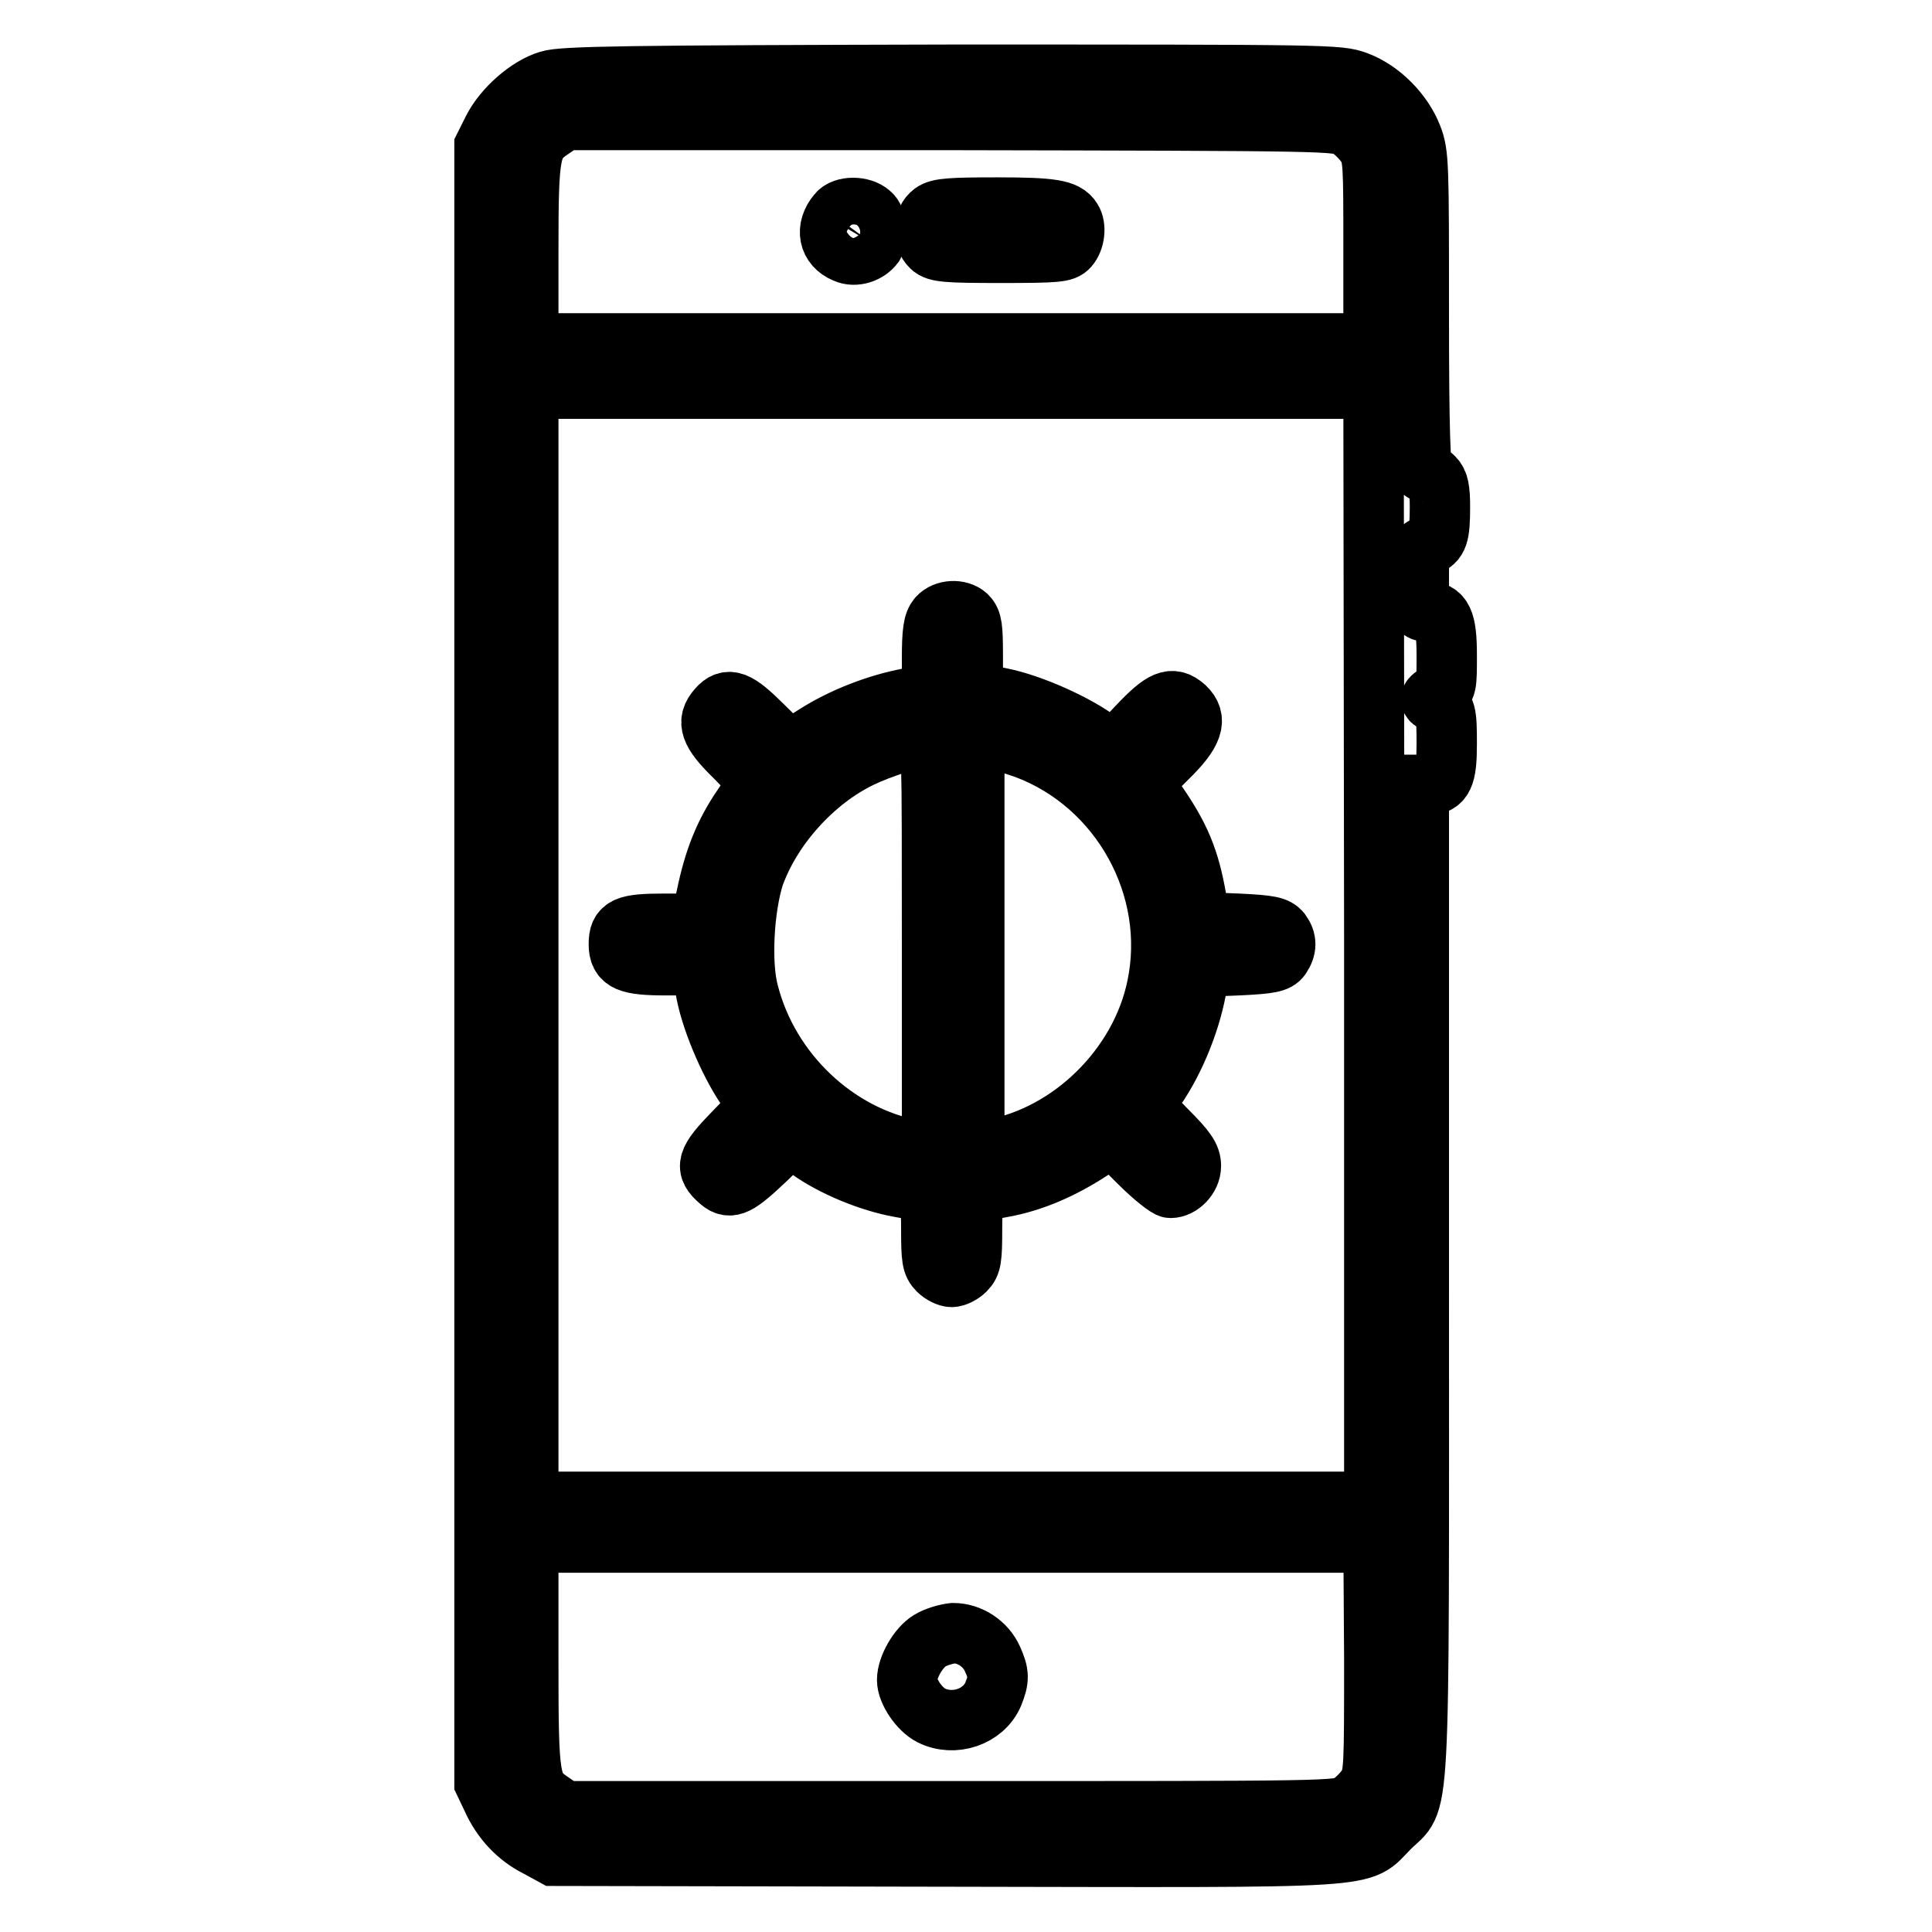 <?xml version="1.0" encoding="utf-8"?>
<!-- Svg Vector Icons : http://www.onlinewebfonts.com/icon -->
<!DOCTYPE svg PUBLIC "-//W3C//DTD SVG 1.1//EN" "http://www.w3.org/Graphics/SVG/1.1/DTD/svg11.dtd">
<svg version="1.1" xmlns="http://www.w3.org/2000/svg" xmlns:xlink="http://www.w3.org/1999/xlink" x="0px" y="0px" viewBox="0 0 256 256" enable-background="new 0 0 256 256" xml:space="preserve">
<g><g><g><path stroke-width="8" fill-opacity="0" stroke="#000000"  d="M72.7,10.7c-2.7,0.8-6,3.7-7.4,6.5l-1.1,2.2v108.4v108.4l1,2.1c1.3,2.9,3.4,5.1,6,6.4l2.2,1.2l51.6,0.1c59.1,0.1,54.9,0.4,59.1-3.8c4.2-4.2,3.9,1.7,3.9-72.8V104h1.1c2.1,0,2.6-1.1,2.6-5.4c0-4.2-0.1-4.7-1.5-5.5c-0.8-0.4-0.8-0.5,0.3-1.2c1.2-0.7,1.2-1,1.2-5.1c0-4.6-0.6-5.8-2.7-5.8c-1,0-1-0.2-1-4.1c0-4,0-4.2,1.1-4.6c1.4-0.6,1.7-1.3,1.7-5.1c0-2.4-0.2-3.3-0.8-3.9c-0.5-0.5-1.1-0.8-1.4-0.8c-0.4,0-0.6-5.3-0.6-21c0-19.8,0-21.1-0.9-23.4c-1.2-3.1-4.1-6.1-7.3-7.3c-2.4-0.9-3.6-0.9-53.7-0.9C83.3,10,74.5,10.1,72.7,10.7z M178.7,16.9c0.8,0.5,1.9,1.6,2.4,2.4c0.9,1.4,0.9,2.4,0.9,13.8v12.4h-56H70V33.3C70,19.8,70.2,19,73.2,17l1.6-1.1H126C176.3,16,177.3,16,178.7,16.9z M182.1,125.2V199h-56H70v-73.8V51.5h56h56L182.1,125.2L182.1,125.2z M182.1,219.8c0,14.5,0,15.4-0.9,16.9c-0.5,0.8-1.6,1.9-2.4,2.4c-1.5,0.9-2.4,0.9-52.7,0.9H74.8l-1.6-1.1c-3.1-2.1-3.2-2.5-3.2-19.4v-15.1h56h56L182.1,219.8L182.1,219.8z"/><path stroke-width="8" fill-opacity="0" stroke="#000000"  d="M111,28.3c-1.7,2-1.2,4.3,1,5.2c1.3,0.6,3,0,3.8-1.1c0.6-1,0.4-3.4-0.5-4.1C114.2,27.3,111.8,27.3,111,28.3z"/><path stroke-width="8" fill-opacity="0" stroke="#000000"  d="M123.6,28.2c-1.3,0.9-1.4,3.4-0.2,4.5c0.7,0.7,2.1,0.8,9.2,0.8c7.5,0,8.4-0.1,9-0.8c0.8-0.9,1-2.7,0.4-3.6c-0.8-1.3-2.6-1.6-9.9-1.6C126.1,27.5,124.4,27.6,123.6,28.2z"/><path stroke-width="8" fill-opacity="0" stroke="#000000"  d="M124.3,81.8c-0.6,0.7-0.8,1.8-0.8,5.5v4.6l-3,0.6c-4.3,0.8-8.9,2.6-12.5,4.9c-1.7,1.1-3.2,2-3.4,2c-0.2,0-1.8-1.5-3.5-3.2c-3.4-3.4-4.6-3.9-6-2.3c-1.5,1.7-1.1,3.1,2.3,6.4c1.7,1.7,3,3.2,3,3.3c0,0.2-0.9,1.7-2,3.3c-2.4,3.5-3.8,7-4.8,11.9l-0.8,3.6h-4.7c-5.2,0-6.1,0.4-6.1,2.7c0,2.3,1.2,2.8,6.3,2.8h4.6l0.7,3.8c0.8,4,3.4,9.9,5.7,13l1.4,1.8l-3.4,3.5c-3.7,3.8-4,4.7-1.9,6.5c1.4,1.2,2.4,0.6,6.1-2.9l3.2-3.1l2.5,1.8c3.2,2.3,8.1,4.3,12,5c1.7,0.3,3.3,0.6,3.6,0.7c0.4,0.1,0.6,1.5,0.6,4.8c0,4,0.1,4.7,0.9,5.5c0.5,0.5,1.3,0.9,1.8,0.9s1.3-0.4,1.8-0.9c0.8-0.8,0.9-1.5,0.9-5.5c0-3.3,0.2-4.7,0.6-4.8c0.3-0.1,1.9-0.4,3.5-0.7c3.9-0.7,7.8-2.4,11.5-4.8l3-2l3.5,3.5c1.9,1.9,3.8,3.4,4.2,3.4c1.3,0,2.7-1.4,2.7-2.9c0-1.2-0.6-2.1-3.2-4.7l-3.2-3.3l1.2-1.6c2.7-3.6,5-9,5.9-13.8l0.6-3l5-0.2c4.2-0.2,5.1-0.4,5.6-1.1c0.8-1.2,0.8-2.2,0-3.3c-0.6-0.7-1.4-0.9-5.6-1.1l-5-0.2l-0.6-3.2c-0.9-5.1-2.1-8.1-5.3-12.7l-1.8-2.6l3.2-3.2c3.5-3.4,4.1-5.2,2.4-6.8c-1.7-1.5-2.9-1-6.3,2.6l-3.2,3.4l-1.8-1.4c-3-2.3-9-5-13-5.8l-3.8-0.8v-4.7c0-3.9-0.1-4.7-0.8-5.4C127.1,80.7,125.2,80.8,124.3,81.8z M123.5,125.2v27.6l-2.4-0.4c-10.3-1.9-19.2-10.3-21.9-20.8c-1.1-4-0.6-11.4,0.7-15.5c2.3-6.5,7.9-12.7,14.1-15.7c2.7-1.3,7-2.7,8.7-2.7C123.5,97.6,123.5,99.2,123.5,125.2z M135.9,99.2c12.6,4.7,20.2,18.4,17.4,31.6c-2.2,10.6-11.4,19.6-21.8,21.5l-2.4,0.4v-27.6V97.5l2,0.3C132.1,98,134.2,98.6,135.9,99.2z"/><path stroke-width="8" fill-opacity="0" stroke="#000000"  d="M123.2,217.4c-1.5,0.9-3,3.5-3,5.2c0,1.5,1.6,3.9,3.2,4.7c3,1.5,6.9,0.2,8.2-2.8c0.8-2,0.8-2.7-0.1-4.7c-0.9-2-3-3.4-5.2-3.4C125.4,216.5,124,216.9,123.2,217.4z"/></g></g></g>
</svg>